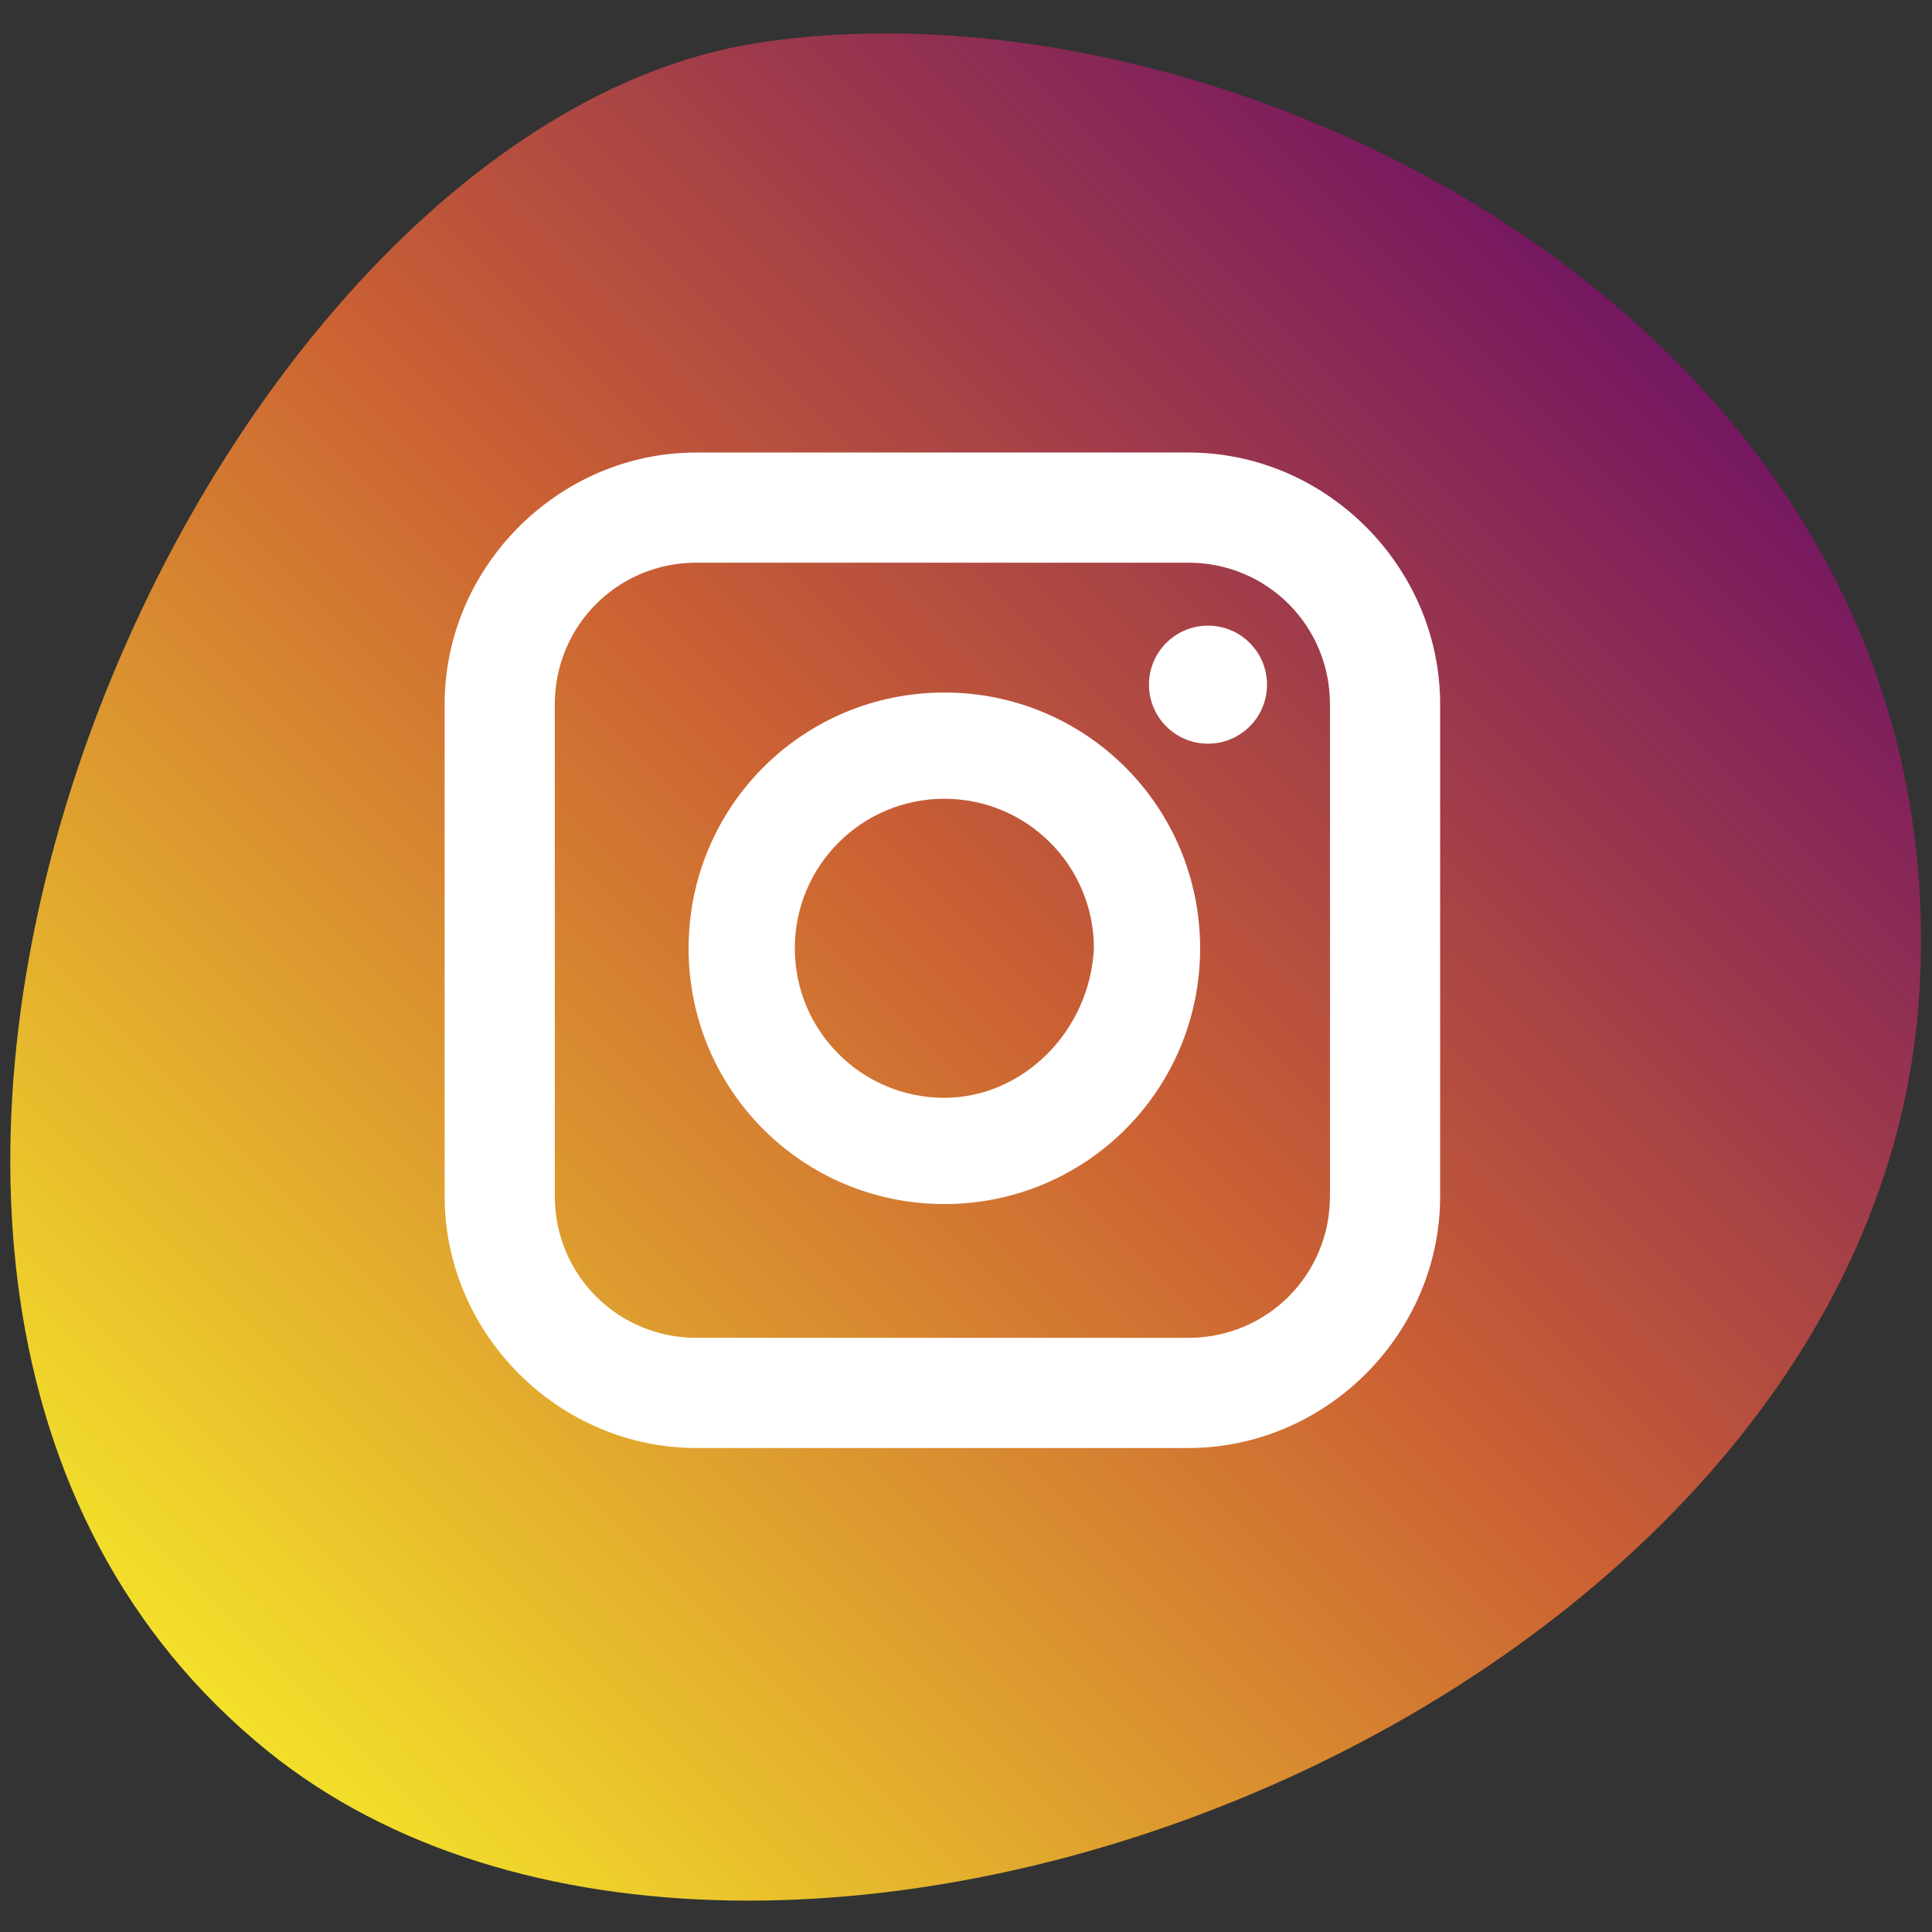 <?xml version="1.0" encoding="utf-8"?>
<!-- Generator: Adobe Illustrator 19.2.1, SVG Export Plug-In . SVG Version: 6.00 Build 0)  -->
<svg version="1.1" id="Capa_1" xmlns="http://www.w3.org/2000/svg" xmlns:xlink="http://www.w3.org/1999/xlink" x="0px" y="0px"
	 viewBox="0 0 49.1 49.1" enable-background="new 0 0 49.1 49.1" xml:space="preserve">
<rect x="0" y="0" width="49.1" height="49.1" fill="#333333" stroke="none"/>
<g display="none">
	<linearGradient id="SVGID_1_" gradientUnits="userSpaceOnUse" x1="5.331" y1="43.518" x2="41.066" y2="7.783">
		<stop  offset="0" style="stop-color:#38558F"/>
		<stop  offset="1" style="stop-color:#213D73"/>
	</linearGradient>
	<path display="inline" fill="url(#SVGID_1_)" d="M21.9,0.9c12.5-0.7,27.5,9.4,26.3,23.7C47.3,36.1,29,55.1,8.8,45.8
		C-9.4,37.3,7.3,1.8,21.9,0.9z"/>
	<path display="inline" fill-rule="evenodd" clip-rule="evenodd" fill="#FFFFFF" d="M25.3,38.7V23.3h5.1l0.8-5.1h-5.9v-2.6
		c0-1.3,0.4-2.6,2.3-2.6h3.8V8h-5.4c-4.6,0-5.8,3-5.8,7.2v3.1h-3.1v5.1h3.1v15.4H25.3z M25.3,38.7"/>
</g>
<g display="none">
	<linearGradient id="SVGID_2_" gradientUnits="userSpaceOnUse" x1="9.213" y1="41.553" x2="41.613" y2="9.154">
		<stop  offset="0" style="stop-color:#549ED6"/>
		<stop  offset="1" style="stop-color:#2F77AE"/>
	</linearGradient>
	<path display="inline" fill="url(#SVGID_2_)" d="M31.5,3c-16-2.2-32,13.5-30.1,27.5C3,42.3,32.3,57.6,45.9,33.8
		C52.4,22.4,42.4,4.5,31.5,3z"/>
	<path display="inline" fill-rule="evenodd" clip-rule="evenodd" fill="#FFFFFF" d="M35,20.5c0-0.2,0-0.5,0-0.7
		c1-0.7,1.9-1.7,2.6-2.7c-0.9,0.4-1.9,0.7-2.9,0.8c1.1-0.6,1.9-1.7,2.2-2.9c-1,0.6-2.1,1-3.2,1.2c-0.9-1.1-2.3-1.7-3.7-1.8
		c-2.8,0-5.1,2.3-5.1,5.3c0,0.4,0,0.8,0.1,1.2c-4.3-0.3-8-2.5-10.5-5.8c-0.4,0.8-0.7,1.7-0.7,2.7c0,1.9,0.9,3.6,2.3,4.6
		c-0.8,0-1.6-0.3-2.3-0.7v0.1c0,2.6,1.8,4.9,4.1,5.4c-0.4,0.1-0.9,0.2-1.3,0.2c-0.3,0-0.7,0-1-0.1c0.6,2.2,2.5,3.8,4.8,3.8
		c-1.8,1.4-4,2.3-6.4,2.3c-0.4,0-0.8,0-1.2-0.1c2.3,1.6,5,2.5,7.8,2.5C29.8,35.8,35,27.6,35,20.5L35,20.5z M35,20.5"/>
</g>
<g>
	<linearGradient id="SVGID_3_" gradientUnits="userSpaceOnUse" x1="5.403" y1="43.184" x2="41.007" y2="7.58">
		<stop  offset="0" style="stop-color:#F3E02A"/>
		<stop  offset="0.538" style="stop-color:#CB6133"/>
		<stop  offset="1" style="stop-color:#751761"/>
	</linearGradient>
	<path fill="url(#SVGID_3_)" d="M6.8,44.5c12.5,10.1,41.3-1.1,42-19.7C49.5,8.2,31.2-0.8,19.2,1.1C4.8,3.4-7.9,32.6,6.8,44.5z"/>
	<g>
		<circle fill="#FFFFFF" cx="30.7" cy="17.4" r="1.5"/>
		<path fill="#FFFFFF" d="M24,17.6c-3.6,0-6.5,2.9-6.5,6.5c0,3.6,2.9,6.5,6.5,6.5c3.6,0,6.5-2.9,6.5-6.5
			C30.5,20.5,27.6,17.6,24,17.6z M24,27.9c-2.1,0-3.8-1.7-3.8-3.8c0-2.1,1.7-3.8,3.8-3.8c2.1,0,3.8,1.7,3.8,3.8
			C27.7,26.2,26,27.9,24,27.9z"/>
		<path fill="#FFFFFF" d="M30.2,11.5H17.7c-3.5,0-6.4,2.9-6.4,6.4v12.5c0,3.5,2.9,6.4,6.4,6.4h12.5c3.5,0,6.4-2.9,6.4-6.4V17.9
			C36.6,14.4,33.7,11.5,30.2,11.5z M33.8,30.4c0,2-1.6,3.6-3.6,3.6H17.7c-2,0-3.6-1.6-3.6-3.6V17.9c0-2,1.6-3.6,3.6-3.6h12.5
			c2,0,3.6,1.6,3.6,3.6V30.4z"/>
	</g>
</g>
<g display="none">
	<linearGradient id="SVGID_4_" gradientUnits="userSpaceOnUse" x1="7.574" y1="41.732" x2="43.885" y2="5.421">
		<stop  offset="0" style="stop-color:#047CAE"/>
		<stop  offset="1" style="stop-color:#07618D"/>
	</linearGradient>
	<path display="inline" fill="url(#SVGID_4_)" d="M26.6,48.7c-13.2,1-26.1-9.4-26.1-23.6c0-13.8,24.1-33.8,43.5-19.5
		C56,14.5,42.6,47.5,26.6,48.7z"/>
	<g display="inline">
		<path fill="#FFFFFF" d="M19.4,33.9h-5V16.4h5V33.9z M17,15.4c-1.3,0-2.3-1-2.3-2.3c0-1.3,1-2.3,2.3-2.3c1.3,0,2.3,1.1,2.3,2.3
			C19.4,14.3,18.3,15.4,17,15.4L17,15.4z M36.8,33.9h-5V23.1c0-1.3-0.4-2.1-1.9-2.1c-2.6,0-3.1,2.1-3.1,2.1v10.8h-5V16.4h5v1.7
			c0.7-0.5,2.5-1.7,5-1.7c1.6,0,5,1,5,6.8V33.9z M38.5,35.6"/>
	</g>
</g>
</svg>
